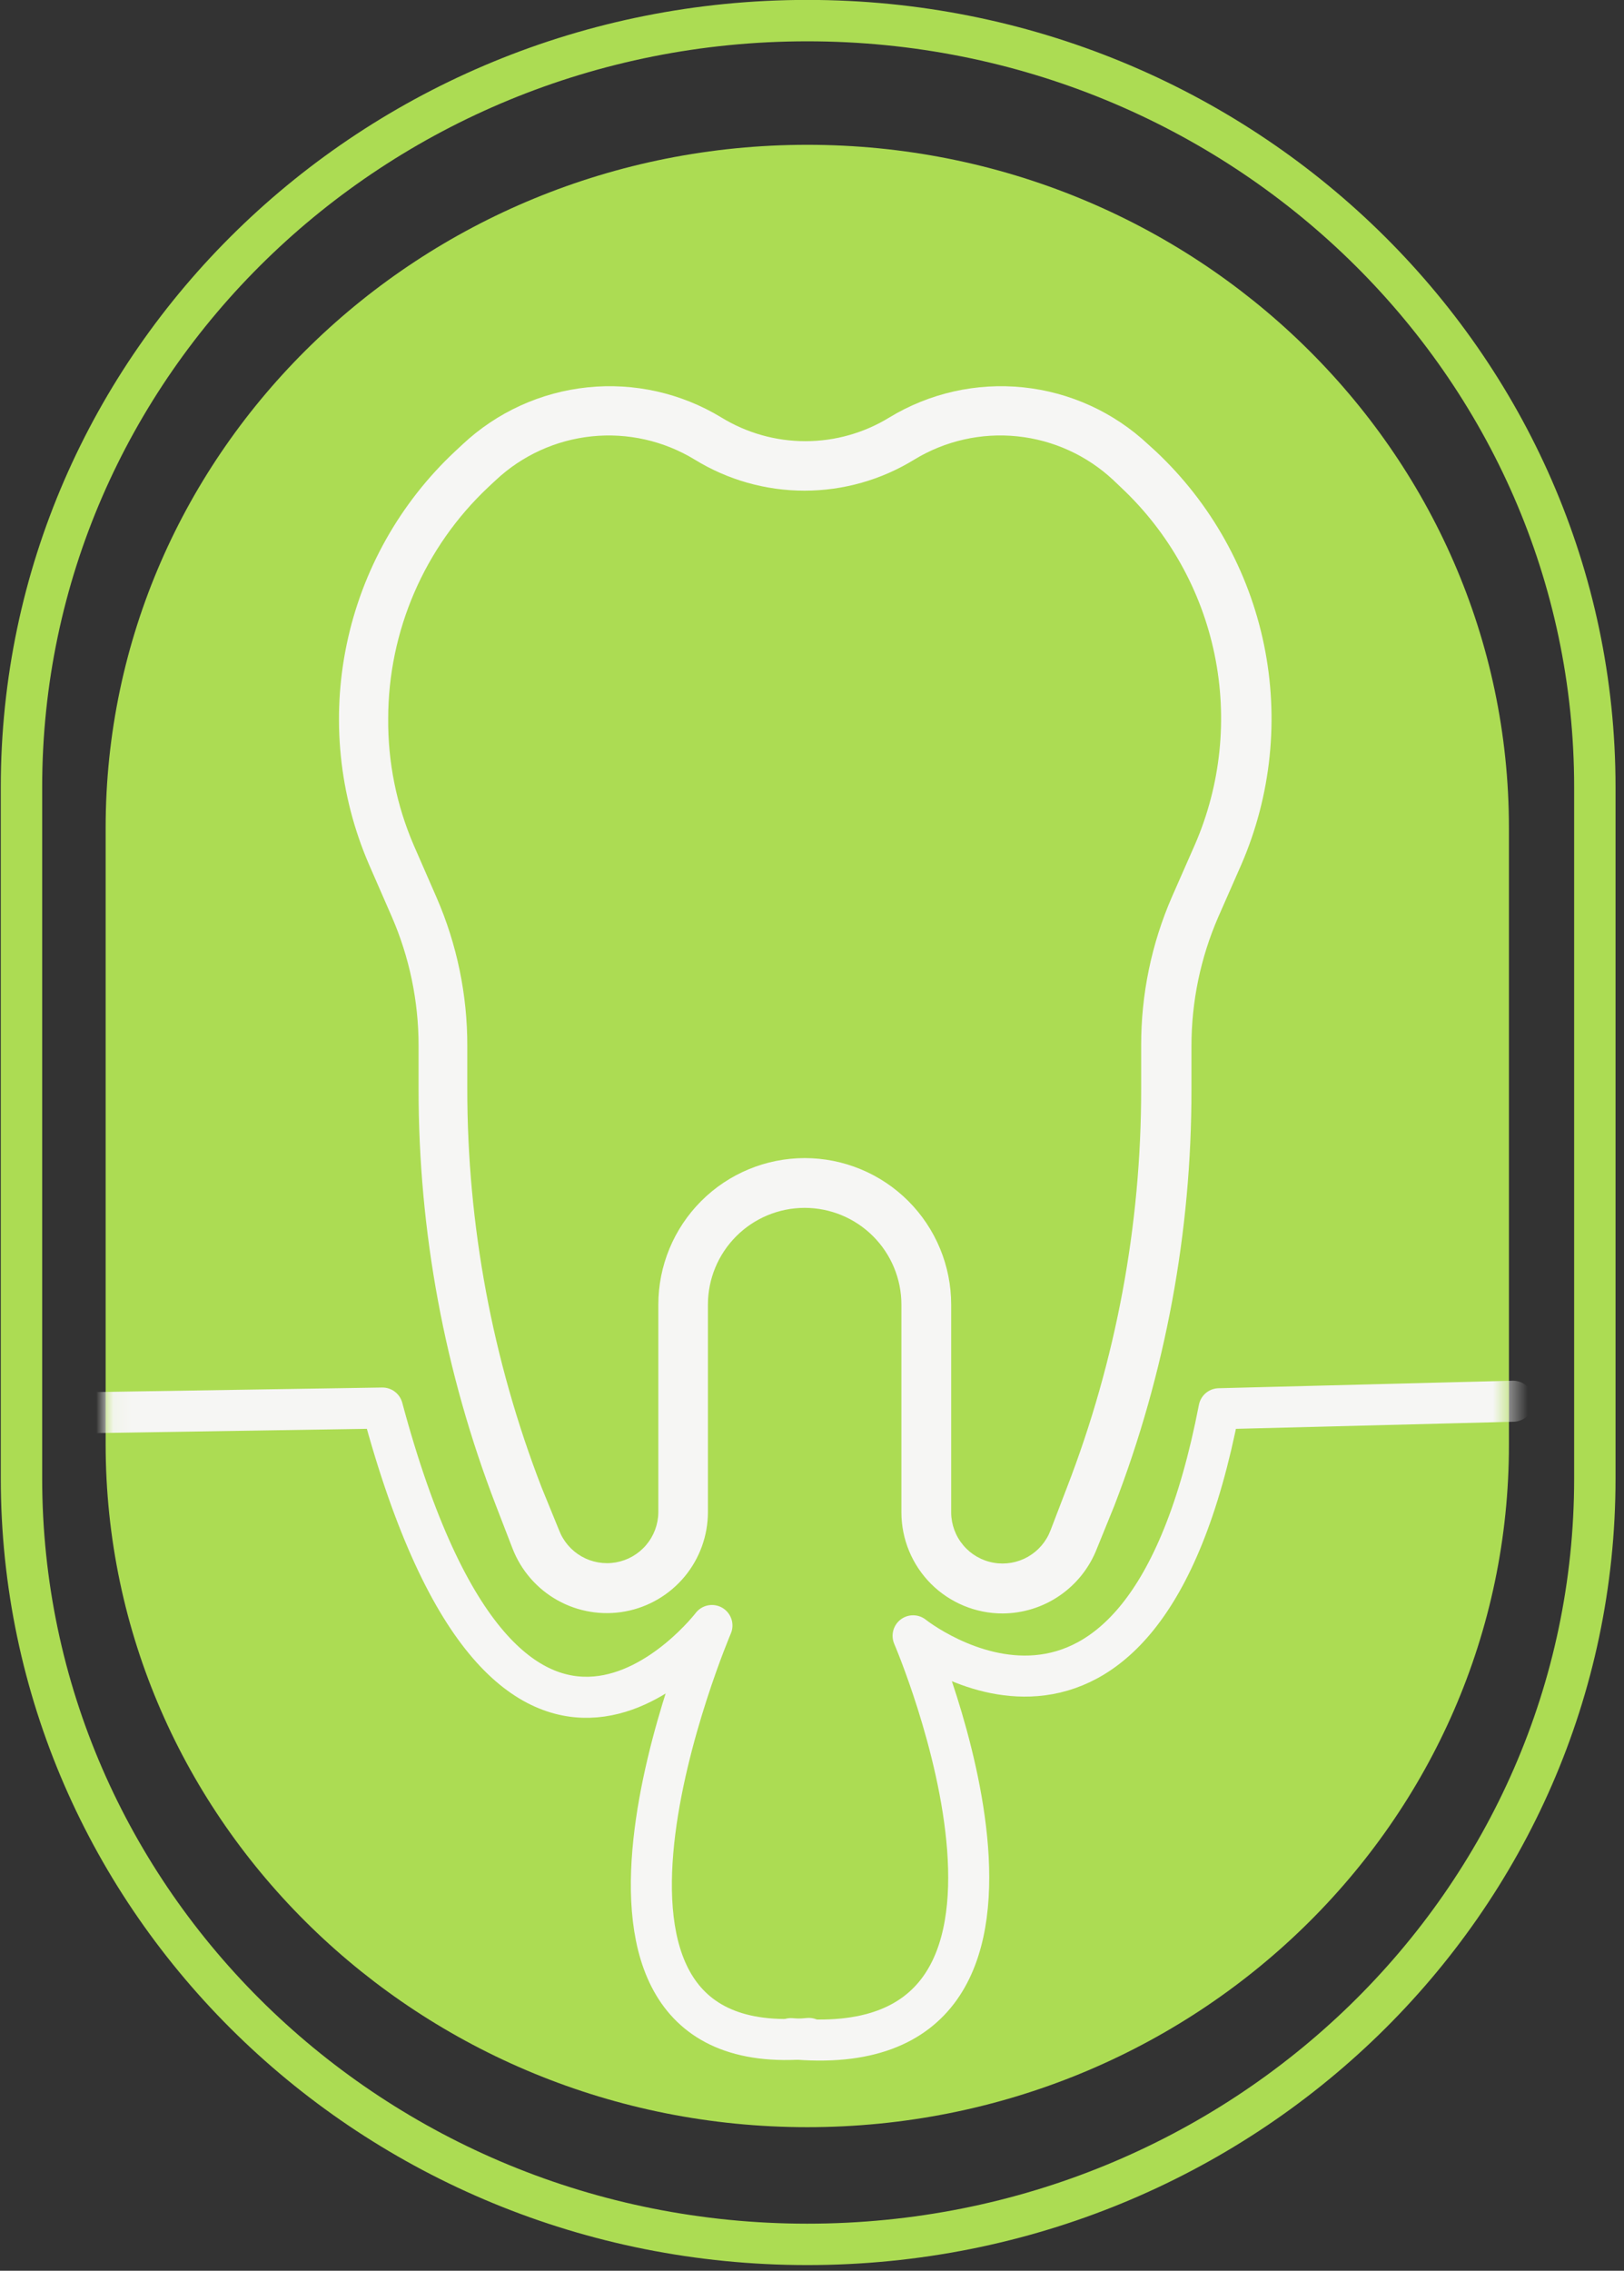 <svg xmlns="http://www.w3.org/2000/svg" width="93" height="130" viewBox="0 0 93 130" fill="none"><rect x="0" y="0" width="93" height="130" fill="#333333" stroke="none"/><g clip-path="url(#clip0_9_101)"><path d="M46.23 121.78C24.04 121.78 6.05 104.28 6.05 82.68V47.39C6.05 25.8 24.05 8.29 46.23 8.29C68.41 8.29 86.41 25.8 86.41 47.39V82.68C86.44 104.28 68.45 121.78 46.23 121.78Z" fill="#ACDC53"></path><path d="M46.23 128.49C21.36 128.49 1.23 108.86 1.23 84.63V45.06C1.23 20.82 21.36 1.18 46.23 1.18C71.1 1.18 91.33 20.82 91.33 45.06V84.65C91.33 108.86 71.15 128.49 46.23 128.49Z" stroke="#ACDC53" stroke-width="2.37" stroke-miterlimit="10"></path><path d="M57.41 92.37C58.577 92.366 59.717 92.011 60.679 91.351C61.642 90.691 62.385 89.757 62.81 88.67L63.81 86.21C66.741 78.604 68.239 70.521 68.23 62.37V59.88C68.23 57.344 68.75 54.836 69.76 52.51L71.08 49.51C72.802 45.541 73.257 41.138 72.382 36.901C71.506 32.664 69.344 28.801 66.19 25.84L65.75 25.44C63.787 23.6 61.275 22.454 58.599 22.176C55.923 21.898 53.23 22.503 50.93 23.9C49.483 24.788 47.818 25.258 46.12 25.258C44.422 25.258 42.757 24.788 41.31 23.9C39.011 22.503 36.317 21.898 33.641 22.176C30.965 22.454 28.453 23.6 26.49 25.44L26.06 25.84C22.904 28.795 20.736 32.652 19.854 36.885C18.971 41.118 19.417 45.52 21.13 49.49L22.44 52.49C23.45 54.816 23.97 57.324 23.97 59.86V62.35C23.965 70.502 25.467 78.584 28.4 86.19L29.35 88.65C29.837 89.909 30.75 90.959 31.929 91.617C33.108 92.275 34.48 92.5 35.808 92.254C37.136 92.007 38.336 91.303 39.2 90.266C40.064 89.228 40.538 87.921 40.54 86.57V74.69C40.54 73.221 41.124 71.812 42.163 70.773C43.202 69.734 44.611 69.15 46.08 69.15C47.549 69.15 48.958 69.734 49.997 70.773C51.036 71.812 51.62 73.221 51.62 74.69V86.59C51.623 88.124 52.234 89.594 53.319 90.678C54.405 91.761 55.876 92.37 57.41 92.37ZM46.08 66.3C43.857 66.303 41.725 67.188 40.154 68.761C38.583 70.334 37.7 72.467 37.7 74.69V86.59C37.691 87.275 37.443 87.935 36.999 88.456C36.556 88.978 35.944 89.328 35.269 89.447C34.595 89.565 33.9 89.445 33.305 89.106C32.71 88.767 32.252 88.231 32.01 87.59L31.01 85.14C28.196 77.861 26.755 70.124 26.76 62.32V59.88C26.767 56.956 26.167 54.061 25 51.38L23.69 48.38C22.705 46.091 22.208 43.622 22.23 41.13C22.233 38.652 22.742 36.2 23.725 33.925C24.709 31.65 26.146 29.6 27.95 27.9L28.39 27.49C29.899 26.075 31.829 25.194 33.886 24.981C35.943 24.768 38.014 25.235 39.78 26.31C41.672 27.474 43.849 28.091 46.07 28.091C48.291 28.091 50.468 27.474 52.36 26.31C54.128 25.234 56.2 24.767 58.259 24.98C60.318 25.193 62.25 26.075 63.76 27.49L64.19 27.9C66.919 30.456 68.791 33.792 69.55 37.453C70.309 41.114 69.918 44.92 68.43 48.35L67.11 51.35C65.943 54.031 65.344 56.925 65.35 59.85V62.34C65.355 70.144 63.914 77.881 61.1 85.16L60.16 87.61C59.918 88.251 59.46 88.787 58.865 89.126C58.27 89.465 57.575 89.585 56.901 89.466C56.226 89.348 55.614 88.998 55.171 88.476C54.727 87.955 54.479 87.295 54.47 86.61V74.69C54.47 73.588 54.253 72.497 53.831 71.479C53.41 70.461 52.792 69.537 52.013 68.757C51.233 67.978 50.309 67.36 49.291 66.939C48.273 66.517 47.182 66.3 46.08 66.3Z" fill="#F6F6F4"></path><mask id="mask0_9_101" style="mask-type:luminance" maskUnits="userSpaceOnUse" x="6" y="12" width="81" height="114"><path d="M46.23 125.82C24.04 125.82 6.05 108.31 6.05 86.72V51.43C6.05 29.83 24.05 12.33 46.23 12.33C68.41 12.33 86.41 29.83 86.41 51.43V86.72C86.44 108.31 68.45 125.82 46.23 125.82Z" fill="white"></path></mask><g mask="url(#mask0_9_101)"><path d="M4.23 80.89L21.9 80.61C29.28 108.11 40.77 93.06 40.77 93.06C40.77 93.06 30.04 118.16 46.32 116.7" stroke="#F6F6F4" stroke-width="2.35" stroke-linecap="round" stroke-linejoin="round"></path><path d="M45.29 116.71C62.94 118.4 52.29 93.65 52.29 93.65C52.29 93.65 65.29 104.06 69.81 80.65L86.65 80.22" stroke="#F6F6F4" stroke-width="2.35" stroke-linecap="round" stroke-linejoin="round"></path></g></g><defs><clipPath id="clip0_9_101"><rect width="92.52" height="129.68" fill="white"></rect></clipPath></defs></svg>